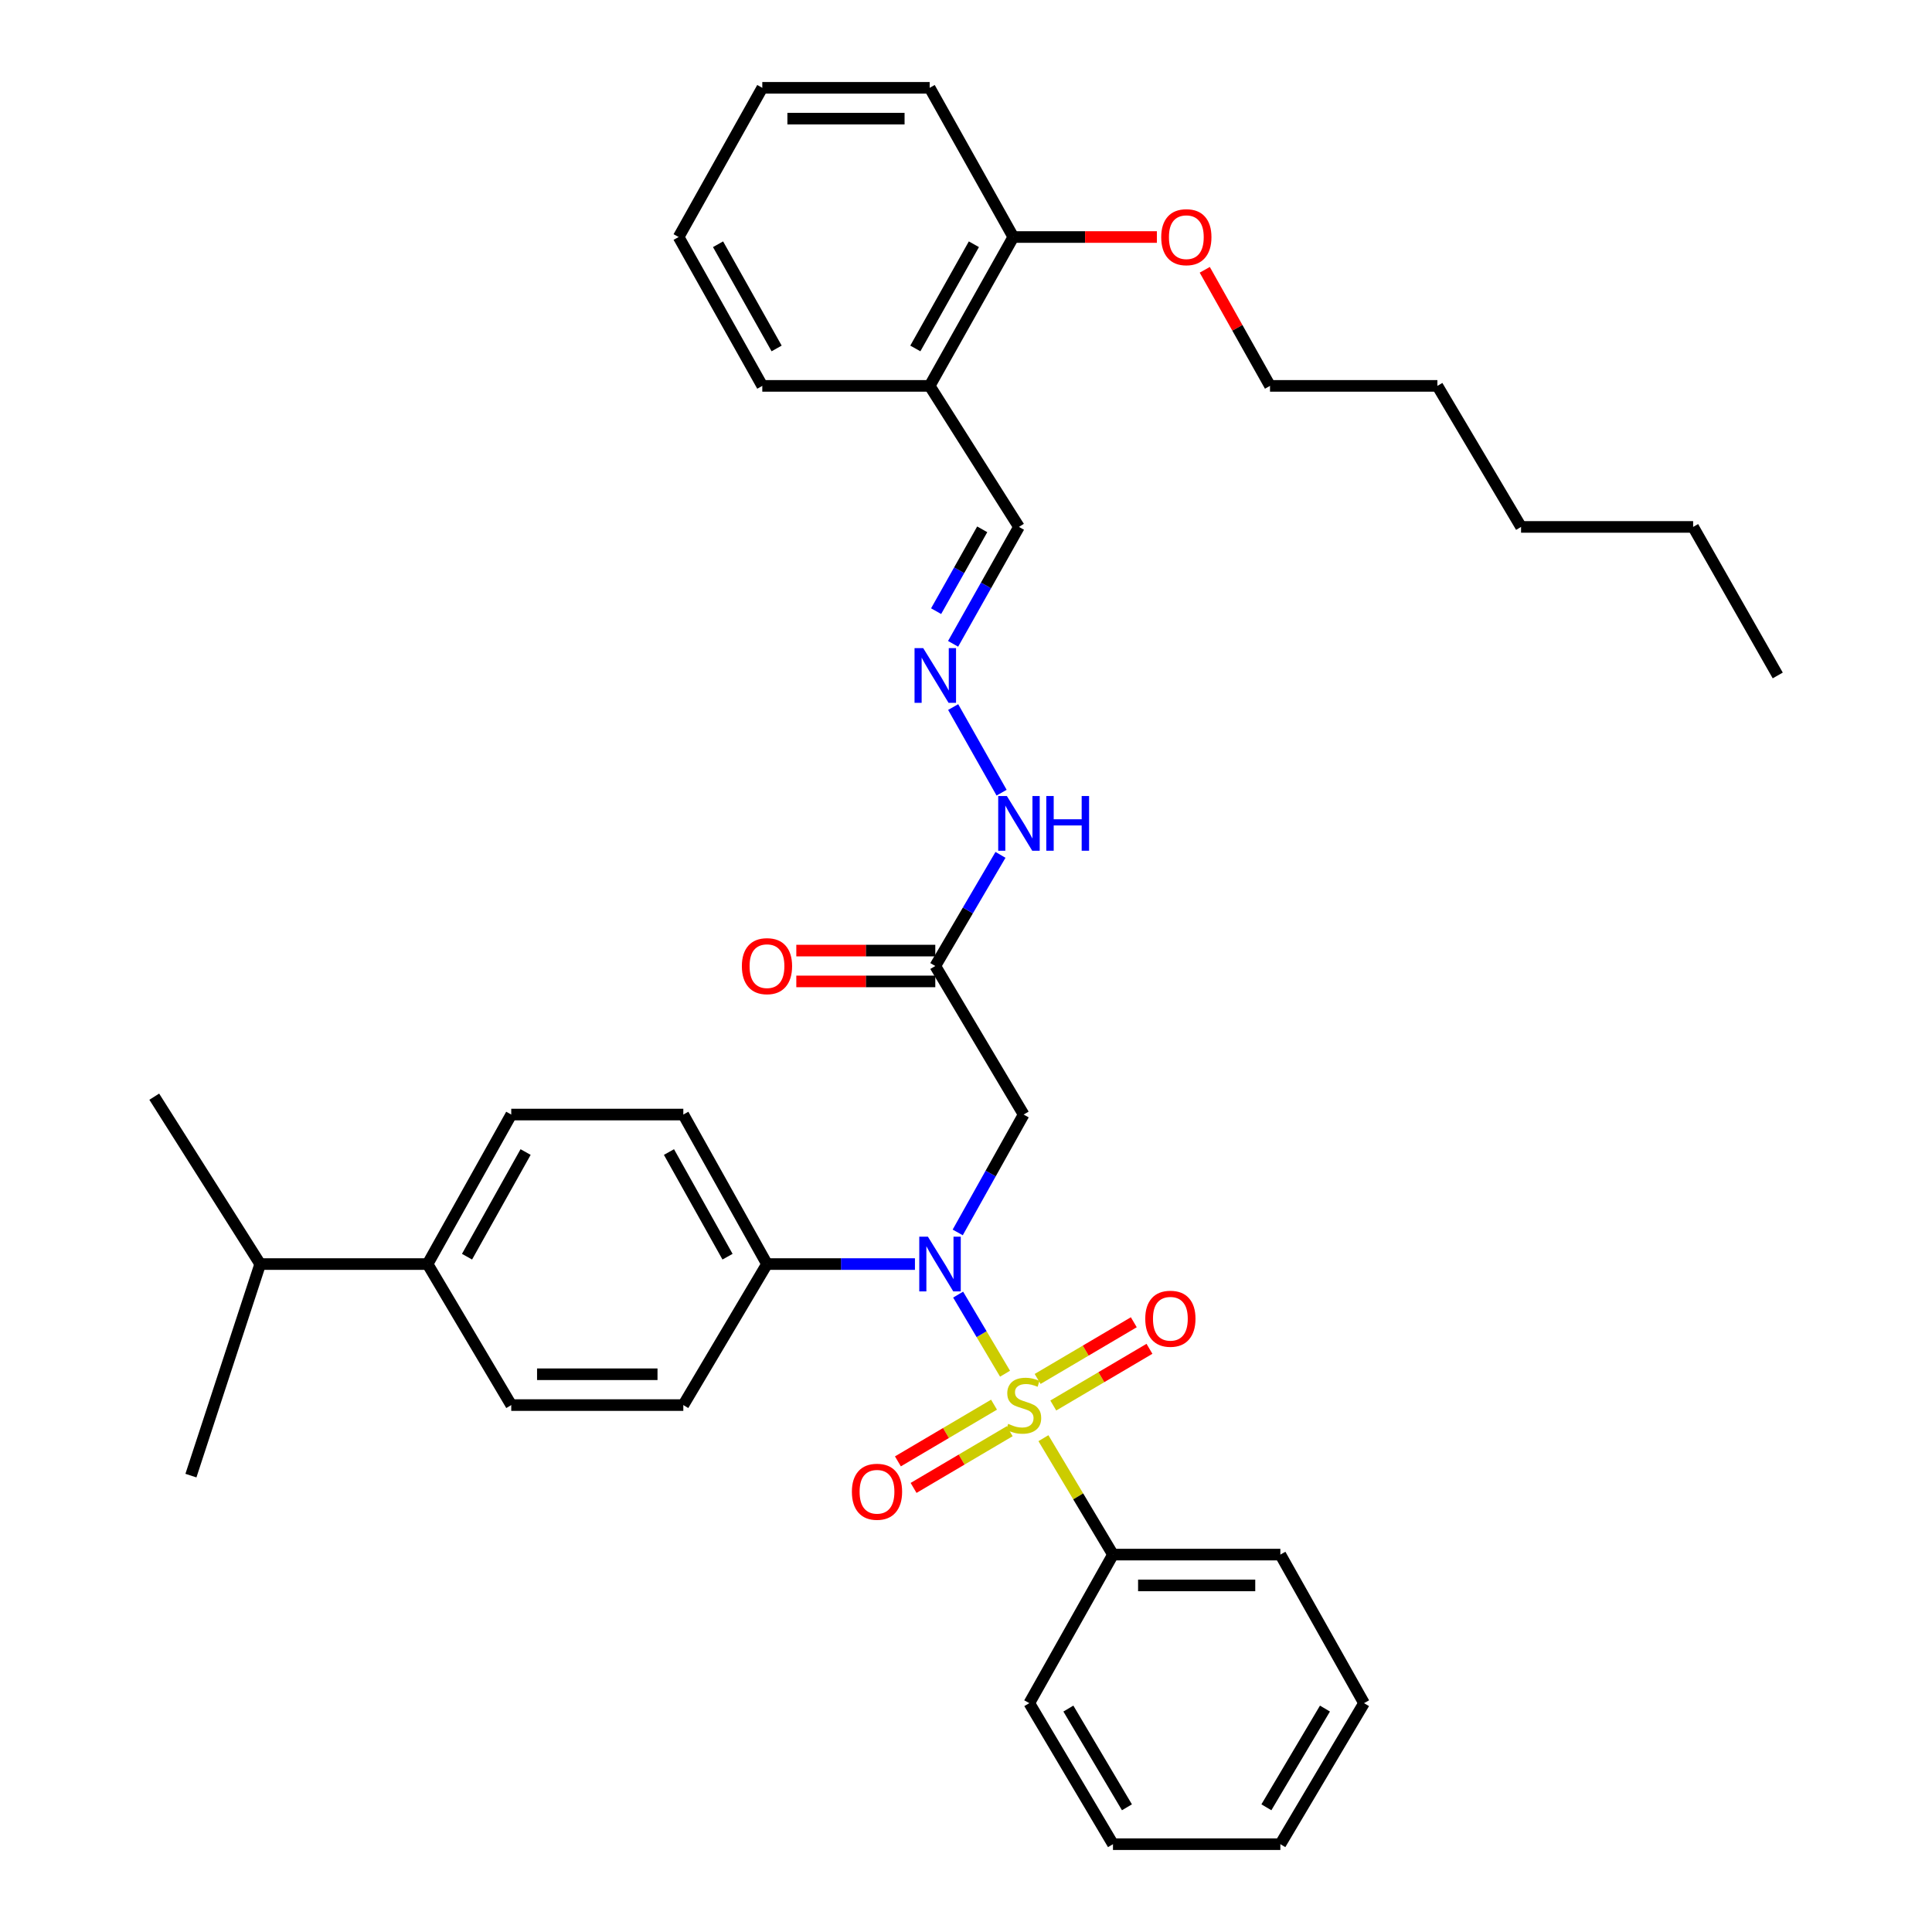 <?xml version='1.0' encoding='iso-8859-1'?>
<svg version='1.1' baseProfile='full'
              xmlns='http://www.w3.org/2000/svg'
                      xmlns:rdkit='http://www.rdkit.org/xml'
                      xmlns:xlink='http://www.w3.org/1999/xlink'
                  xml:space='preserve'
width='1000px' height='1000px' viewBox='0 0 1000 1000'>
<!-- END OF HEADER -->
<rect style='opacity:1.0;fill:#FFFFFF;stroke:none' width='1000' height='1000' x='0' y='0'> </rect>
<path class='bond-0' d='M 520.209,711.027 L 508.068,690.557' style='fill:none;fill-rule:evenodd;stroke:#CCCC00;stroke-width:6px;stroke-linecap:butt;stroke-linejoin:miter;stroke-opacity:1' />
<path class='bond-0' d='M 508.068,690.557 L 495.928,670.088' style='fill:none;fill-rule:evenodd;stroke:#0000FF;stroke-width:6px;stroke-linecap:butt;stroke-linejoin:miter;stroke-opacity:1' />
<path class='bond-3' d='M 514.504,727.052 L 489.63,741.726' style='fill:none;fill-rule:evenodd;stroke:#CCCC00;stroke-width:6px;stroke-linecap:butt;stroke-linejoin:miter;stroke-opacity:1' />
<path class='bond-3' d='M 489.63,741.726 L 464.756,756.4' style='fill:none;fill-rule:evenodd;stroke:#FF0000;stroke-width:6px;stroke-linecap:butt;stroke-linejoin:miter;stroke-opacity:1' />
<path class='bond-3' d='M 522.612,740.797 L 497.738,755.471' style='fill:none;fill-rule:evenodd;stroke:#CCCC00;stroke-width:6px;stroke-linecap:butt;stroke-linejoin:miter;stroke-opacity:1' />
<path class='bond-3' d='M 497.738,755.471 L 472.865,770.145' style='fill:none;fill-rule:evenodd;stroke:#FF0000;stroke-width:6px;stroke-linecap:butt;stroke-linejoin:miter;stroke-opacity:1' />
<path class='bond-4' d='M 545.178,727.489 L 570.068,712.815' style='fill:none;fill-rule:evenodd;stroke:#CCCC00;stroke-width:6px;stroke-linecap:butt;stroke-linejoin:miter;stroke-opacity:1' />
<path class='bond-4' d='M 570.068,712.815 L 594.959,698.141' style='fill:none;fill-rule:evenodd;stroke:#FF0000;stroke-width:6px;stroke-linecap:butt;stroke-linejoin:miter;stroke-opacity:1' />
<path class='bond-4' d='M 537.073,713.743 L 561.964,699.068' style='fill:none;fill-rule:evenodd;stroke:#CCCC00;stroke-width:6px;stroke-linecap:butt;stroke-linejoin:miter;stroke-opacity:1' />
<path class='bond-4' d='M 561.964,699.068 L 586.855,684.394' style='fill:none;fill-rule:evenodd;stroke:#FF0000;stroke-width:6px;stroke-linecap:butt;stroke-linejoin:miter;stroke-opacity:1' />
<path class='bond-5' d='M 540.078,744.402 L 558.076,774.529' style='fill:none;fill-rule:evenodd;stroke:#CCCC00;stroke-width:6px;stroke-linecap:butt;stroke-linejoin:miter;stroke-opacity:1' />
<path class='bond-5' d='M 558.076,774.529 L 576.075,804.656' style='fill:none;fill-rule:evenodd;stroke:#000000;stroke-width:6px;stroke-linecap:butt;stroke-linejoin:miter;stroke-opacity:1' />
<path class='bond-1' d='M 495.712,637.901 L 512.777,607.396' style='fill:none;fill-rule:evenodd;stroke:#0000FF;stroke-width:6px;stroke-linecap:butt;stroke-linejoin:miter;stroke-opacity:1' />
<path class='bond-1' d='M 512.777,607.396 L 529.841,576.891' style='fill:none;fill-rule:evenodd;stroke:#000000;stroke-width:6px;stroke-linecap:butt;stroke-linejoin:miter;stroke-opacity:1' />
<path class='bond-6' d='M 473.572,654.278 L 435.282,654.278' style='fill:none;fill-rule:evenodd;stroke:#0000FF;stroke-width:6px;stroke-linecap:butt;stroke-linejoin:miter;stroke-opacity:1' />
<path class='bond-6' d='M 435.282,654.278 L 396.991,654.278' style='fill:none;fill-rule:evenodd;stroke:#000000;stroke-width:6px;stroke-linecap:butt;stroke-linejoin:miter;stroke-opacity:1' />
<path class='bond-2' d='M 529.841,576.891 L 484.104,500' style='fill:none;fill-rule:evenodd;stroke:#000000;stroke-width:6px;stroke-linecap:butt;stroke-linejoin:miter;stroke-opacity:1' />
<path class='bond-9' d='M 484.104,500 L 500.977,471.238' style='fill:none;fill-rule:evenodd;stroke:#000000;stroke-width:6px;stroke-linecap:butt;stroke-linejoin:miter;stroke-opacity:1' />
<path class='bond-9' d='M 500.977,471.238 L 517.85,442.476' style='fill:none;fill-rule:evenodd;stroke:#0000FF;stroke-width:6px;stroke-linecap:butt;stroke-linejoin:miter;stroke-opacity:1' />
<path class='bond-10' d='M 484.104,492.021 L 448.137,492.021' style='fill:none;fill-rule:evenodd;stroke:#000000;stroke-width:6px;stroke-linecap:butt;stroke-linejoin:miter;stroke-opacity:1' />
<path class='bond-10' d='M 448.137,492.021 L 412.169,492.021' style='fill:none;fill-rule:evenodd;stroke:#FF0000;stroke-width:6px;stroke-linecap:butt;stroke-linejoin:miter;stroke-opacity:1' />
<path class='bond-10' d='M 484.104,507.979 L 448.137,507.979' style='fill:none;fill-rule:evenodd;stroke:#000000;stroke-width:6px;stroke-linecap:butt;stroke-linejoin:miter;stroke-opacity:1' />
<path class='bond-10' d='M 448.137,507.979 L 412.169,507.979' style='fill:none;fill-rule:evenodd;stroke:#FF0000;stroke-width:6px;stroke-linecap:butt;stroke-linejoin:miter;stroke-opacity:1' />
<path class='bond-21' d='M 576.075,804.656 L 662.709,804.656' style='fill:none;fill-rule:evenodd;stroke:#000000;stroke-width:6px;stroke-linecap:butt;stroke-linejoin:miter;stroke-opacity:1' />
<path class='bond-21' d='M 589.07,820.614 L 649.714,820.614' style='fill:none;fill-rule:evenodd;stroke:#000000;stroke-width:6px;stroke-linecap:butt;stroke-linejoin:miter;stroke-opacity:1' />
<path class='bond-22' d='M 576.075,804.656 L 532.767,881.547' style='fill:none;fill-rule:evenodd;stroke:#000000;stroke-width:6px;stroke-linecap:butt;stroke-linejoin:miter;stroke-opacity:1' />
<path class='bond-14' d='M 396.991,654.278 L 353.683,727.268' style='fill:none;fill-rule:evenodd;stroke:#000000;stroke-width:6px;stroke-linecap:butt;stroke-linejoin:miter;stroke-opacity:1' />
<path class='bond-15' d='M 396.991,654.278 L 353.683,576.891' style='fill:none;fill-rule:evenodd;stroke:#000000;stroke-width:6px;stroke-linecap:butt;stroke-linejoin:miter;stroke-opacity:1' />
<path class='bond-15' d='M 376.569,650.463 L 346.254,596.292' style='fill:none;fill-rule:evenodd;stroke:#000000;stroke-width:6px;stroke-linecap:butt;stroke-linejoin:miter;stroke-opacity:1' />
<path class='bond-7' d='M 493.358,365.973 L 518.424,410.287' style='fill:none;fill-rule:evenodd;stroke:#0000FF;stroke-width:6px;stroke-linecap:butt;stroke-linejoin:miter;stroke-opacity:1' />
<path class='bond-13' d='M 493.323,333.248 L 510.368,302.99' style='fill:none;fill-rule:evenodd;stroke:#0000FF;stroke-width:6px;stroke-linecap:butt;stroke-linejoin:miter;stroke-opacity:1' />
<path class='bond-13' d='M 510.368,302.99 L 527.412,272.732' style='fill:none;fill-rule:evenodd;stroke:#000000;stroke-width:6px;stroke-linecap:butt;stroke-linejoin:miter;stroke-opacity:1' />
<path class='bond-13' d='M 484.533,316.338 L 496.464,295.158' style='fill:none;fill-rule:evenodd;stroke:#0000FF;stroke-width:6px;stroke-linecap:butt;stroke-linejoin:miter;stroke-opacity:1' />
<path class='bond-13' d='M 496.464,295.158 L 508.395,273.977' style='fill:none;fill-rule:evenodd;stroke:#000000;stroke-width:6px;stroke-linecap:butt;stroke-linejoin:miter;stroke-opacity:1' />
<path class='bond-8' d='M 481.196,199.733 L 527.412,272.732' style='fill:none;fill-rule:evenodd;stroke:#000000;stroke-width:6px;stroke-linecap:butt;stroke-linejoin:miter;stroke-opacity:1' />
<path class='bond-12' d='M 481.196,199.733 L 524.487,122.682' style='fill:none;fill-rule:evenodd;stroke:#000000;stroke-width:6px;stroke-linecap:butt;stroke-linejoin:miter;stroke-opacity:1' />
<path class='bond-12' d='M 473.777,180.359 L 504.081,126.423' style='fill:none;fill-rule:evenodd;stroke:#000000;stroke-width:6px;stroke-linecap:butt;stroke-linejoin:miter;stroke-opacity:1' />
<path class='bond-20' d='M 481.196,199.733 L 394.562,199.733' style='fill:none;fill-rule:evenodd;stroke:#000000;stroke-width:6px;stroke-linecap:butt;stroke-linejoin:miter;stroke-opacity:1' />
<path class='bond-11' d='M 221.312,654.278 L 264.62,576.891' style='fill:none;fill-rule:evenodd;stroke:#000000;stroke-width:6px;stroke-linecap:butt;stroke-linejoin:miter;stroke-opacity:1' />
<path class='bond-11' d='M 241.733,650.463 L 272.049,596.292' style='fill:none;fill-rule:evenodd;stroke:#000000;stroke-width:6px;stroke-linecap:butt;stroke-linejoin:miter;stroke-opacity:1' />
<path class='bond-18' d='M 221.312,654.278 L 134.677,654.278' style='fill:none;fill-rule:evenodd;stroke:#000000;stroke-width:6px;stroke-linecap:butt;stroke-linejoin:miter;stroke-opacity:1' />
<path class='bond-37' d='M 221.312,654.278 L 264.62,727.268' style='fill:none;fill-rule:evenodd;stroke:#000000;stroke-width:6px;stroke-linecap:butt;stroke-linejoin:miter;stroke-opacity:1' />
<path class='bond-19' d='M 524.487,122.682 L 561.647,122.682' style='fill:none;fill-rule:evenodd;stroke:#000000;stroke-width:6px;stroke-linecap:butt;stroke-linejoin:miter;stroke-opacity:1' />
<path class='bond-19' d='M 561.647,122.682 L 598.807,122.682' style='fill:none;fill-rule:evenodd;stroke:#FF0000;stroke-width:6px;stroke-linecap:butt;stroke-linejoin:miter;stroke-opacity:1' />
<path class='bond-23' d='M 524.487,122.682 L 481.196,45.455' style='fill:none;fill-rule:evenodd;stroke:#000000;stroke-width:6px;stroke-linecap:butt;stroke-linejoin:miter;stroke-opacity:1' />
<path class='bond-16' d='M 353.683,727.268 L 264.62,727.268' style='fill:none;fill-rule:evenodd;stroke:#000000;stroke-width:6px;stroke-linecap:butt;stroke-linejoin:miter;stroke-opacity:1' />
<path class='bond-16' d='M 340.324,711.31 L 277.979,711.31' style='fill:none;fill-rule:evenodd;stroke:#000000;stroke-width:6px;stroke-linecap:butt;stroke-linejoin:miter;stroke-opacity:1' />
<path class='bond-17' d='M 353.683,576.891 L 264.62,576.891' style='fill:none;fill-rule:evenodd;stroke:#000000;stroke-width:6px;stroke-linecap:butt;stroke-linejoin:miter;stroke-opacity:1' />
<path class='bond-24' d='M 134.677,654.278 L 79.844,567.644' style='fill:none;fill-rule:evenodd;stroke:#000000;stroke-width:6px;stroke-linecap:butt;stroke-linejoin:miter;stroke-opacity:1' />
<path class='bond-25' d='M 134.677,654.278 L 98.825,763.777' style='fill:none;fill-rule:evenodd;stroke:#000000;stroke-width:6px;stroke-linecap:butt;stroke-linejoin:miter;stroke-opacity:1' />
<path class='bond-26' d='M 623.585,139.652 L 640.47,169.692' style='fill:none;fill-rule:evenodd;stroke:#FF0000;stroke-width:6px;stroke-linecap:butt;stroke-linejoin:miter;stroke-opacity:1' />
<path class='bond-26' d='M 640.47,169.692 L 657.355,199.733' style='fill:none;fill-rule:evenodd;stroke:#000000;stroke-width:6px;stroke-linecap:butt;stroke-linejoin:miter;stroke-opacity:1' />
<path class='bond-30' d='M 394.562,199.733 L 351.254,122.682' style='fill:none;fill-rule:evenodd;stroke:#000000;stroke-width:6px;stroke-linecap:butt;stroke-linejoin:miter;stroke-opacity:1' />
<path class='bond-30' d='M 401.977,180.356 L 371.661,126.421' style='fill:none;fill-rule:evenodd;stroke:#000000;stroke-width:6px;stroke-linecap:butt;stroke-linejoin:miter;stroke-opacity:1' />
<path class='bond-34' d='M 662.709,804.656 L 706.018,881.547' style='fill:none;fill-rule:evenodd;stroke:#000000;stroke-width:6px;stroke-linecap:butt;stroke-linejoin:miter;stroke-opacity:1' />
<path class='bond-32' d='M 532.767,881.547 L 576.075,954.545' style='fill:none;fill-rule:evenodd;stroke:#000000;stroke-width:6px;stroke-linecap:butt;stroke-linejoin:miter;stroke-opacity:1' />
<path class='bond-32' d='M 552.988,884.354 L 583.303,935.453' style='fill:none;fill-rule:evenodd;stroke:#000000;stroke-width:6px;stroke-linecap:butt;stroke-linejoin:miter;stroke-opacity:1' />
<path class='bond-38' d='M 481.196,45.455 L 394.562,45.455' style='fill:none;fill-rule:evenodd;stroke:#000000;stroke-width:6px;stroke-linecap:butt;stroke-linejoin:miter;stroke-opacity:1' />
<path class='bond-38' d='M 468.201,61.413 L 407.557,61.413' style='fill:none;fill-rule:evenodd;stroke:#000000;stroke-width:6px;stroke-linecap:butt;stroke-linejoin:miter;stroke-opacity:1' />
<path class='bond-27' d='M 657.355,199.733 L 743.989,199.733' style='fill:none;fill-rule:evenodd;stroke:#000000;stroke-width:6px;stroke-linecap:butt;stroke-linejoin:miter;stroke-opacity:1' />
<path class='bond-29' d='M 743.989,199.733 L 787.297,272.732' style='fill:none;fill-rule:evenodd;stroke:#000000;stroke-width:6px;stroke-linecap:butt;stroke-linejoin:miter;stroke-opacity:1' />
<path class='bond-28' d='M 876.36,272.732 L 787.297,272.732' style='fill:none;fill-rule:evenodd;stroke:#000000;stroke-width:6px;stroke-linecap:butt;stroke-linejoin:miter;stroke-opacity:1' />
<path class='bond-31' d='M 876.36,272.732 L 920.156,349.614' style='fill:none;fill-rule:evenodd;stroke:#000000;stroke-width:6px;stroke-linecap:butt;stroke-linejoin:miter;stroke-opacity:1' />
<path class='bond-33' d='M 351.254,122.682 L 394.562,45.455' style='fill:none;fill-rule:evenodd;stroke:#000000;stroke-width:6px;stroke-linecap:butt;stroke-linejoin:miter;stroke-opacity:1' />
<path class='bond-35' d='M 576.075,954.545 L 662.709,954.545' style='fill:none;fill-rule:evenodd;stroke:#000000;stroke-width:6px;stroke-linecap:butt;stroke-linejoin:miter;stroke-opacity:1' />
<path class='bond-36' d='M 706.018,881.547 L 662.709,954.545' style='fill:none;fill-rule:evenodd;stroke:#000000;stroke-width:6px;stroke-linecap:butt;stroke-linejoin:miter;stroke-opacity:1' />
<path class='bond-36' d='M 685.797,884.354 L 655.481,935.453' style='fill:none;fill-rule:evenodd;stroke:#000000;stroke-width:6px;stroke-linecap:butt;stroke-linejoin:miter;stroke-opacity:1' />
<path  class='atom-0' d='M 521.841 736.988
Q 522.161 737.108, 523.481 737.668
Q 524.801 738.228, 526.241 738.588
Q 527.721 738.908, 529.161 738.908
Q 531.841 738.908, 533.401 737.628
Q 534.961 736.308, 534.961 734.028
Q 534.961 732.468, 534.161 731.508
Q 533.401 730.548, 532.201 730.028
Q 531.001 729.508, 529.001 728.908
Q 526.481 728.148, 524.961 727.428
Q 523.481 726.708, 522.401 725.188
Q 521.361 723.668, 521.361 721.108
Q 521.361 717.548, 523.761 715.348
Q 526.201 713.148, 531.001 713.148
Q 534.281 713.148, 538.001 714.708
L 537.081 717.788
Q 533.681 716.388, 531.121 716.388
Q 528.361 716.388, 526.841 717.548
Q 525.321 718.668, 525.361 720.628
Q 525.361 722.148, 526.121 723.068
Q 526.921 723.988, 528.041 724.508
Q 529.201 725.028, 531.121 725.628
Q 533.681 726.428, 535.201 727.228
Q 536.721 728.028, 537.801 729.668
Q 538.921 731.268, 538.921 734.028
Q 538.921 737.948, 536.281 740.068
Q 533.681 742.148, 529.321 742.148
Q 526.801 742.148, 524.881 741.588
Q 523.001 741.068, 520.761 740.148
L 521.841 736.988
' fill='#CCCC00'/>
<path  class='atom-1' d='M 480.291 640.118
L 489.571 655.118
Q 490.491 656.598, 491.971 659.278
Q 493.451 661.958, 493.531 662.118
L 493.531 640.118
L 497.291 640.118
L 497.291 668.438
L 493.411 668.438
L 483.451 652.038
Q 482.291 650.118, 481.051 647.918
Q 479.851 645.718, 479.491 645.038
L 479.491 668.438
L 475.811 668.438
L 475.811 640.118
L 480.291 640.118
' fill='#0000FF'/>
<path  class='atom-4' d='M 440.935 772.128
Q 440.935 765.328, 444.295 761.528
Q 447.655 757.728, 453.935 757.728
Q 460.215 757.728, 463.575 761.528
Q 466.935 765.328, 466.935 772.128
Q 466.935 779.008, 463.535 782.928
Q 460.135 786.808, 453.935 786.808
Q 447.695 786.808, 444.295 782.928
Q 440.935 779.048, 440.935 772.128
M 453.935 783.608
Q 458.255 783.608, 460.575 780.728
Q 462.935 777.808, 462.935 772.128
Q 462.935 766.568, 460.575 763.768
Q 458.255 760.928, 453.935 760.928
Q 449.615 760.928, 447.255 763.728
Q 444.935 766.528, 444.935 772.128
Q 444.935 777.848, 447.255 780.728
Q 449.615 783.608, 453.935 783.608
' fill='#FF0000'/>
<path  class='atom-5' d='M 592.784 682.577
Q 592.784 675.777, 596.144 671.977
Q 599.504 668.177, 605.784 668.177
Q 612.064 668.177, 615.424 671.977
Q 618.784 675.777, 618.784 682.577
Q 618.784 689.457, 615.384 693.377
Q 611.984 697.257, 605.784 697.257
Q 599.544 697.257, 596.144 693.377
Q 592.784 689.497, 592.784 682.577
M 605.784 694.057
Q 610.104 694.057, 612.424 691.177
Q 614.784 688.257, 614.784 682.577
Q 614.784 677.017, 612.424 674.217
Q 610.104 671.377, 605.784 671.377
Q 601.464 671.377, 599.104 674.177
Q 596.784 676.977, 596.784 682.577
Q 596.784 688.297, 599.104 691.177
Q 601.464 694.057, 605.784 694.057
' fill='#FF0000'/>
<path  class='atom-8' d='M 477.844 335.454
L 487.124 350.454
Q 488.044 351.934, 489.524 354.614
Q 491.004 357.294, 491.084 357.454
L 491.084 335.454
L 494.844 335.454
L 494.844 363.774
L 490.964 363.774
L 481.004 347.374
Q 479.844 345.454, 478.604 343.254
Q 477.404 341.054, 477.044 340.374
L 477.044 363.774
L 473.364 363.774
L 473.364 335.454
L 477.844 335.454
' fill='#0000FF'/>
<path  class='atom-10' d='M 521.152 412.017
L 530.432 427.017
Q 531.352 428.497, 532.832 431.177
Q 534.312 433.857, 534.392 434.017
L 534.392 412.017
L 538.152 412.017
L 538.152 440.337
L 534.272 440.337
L 524.312 423.937
Q 523.152 422.017, 521.912 419.817
Q 520.712 417.617, 520.352 416.937
L 520.352 440.337
L 516.672 440.337
L 516.672 412.017
L 521.152 412.017
' fill='#0000FF'/>
<path  class='atom-10' d='M 541.552 412.017
L 545.392 412.017
L 545.392 424.057
L 559.872 424.057
L 559.872 412.017
L 563.712 412.017
L 563.712 440.337
L 559.872 440.337
L 559.872 427.257
L 545.392 427.257
L 545.392 440.337
L 541.552 440.337
L 541.552 412.017
' fill='#0000FF'/>
<path  class='atom-11' d='M 383.991 500.08
Q 383.991 493.28, 387.351 489.48
Q 390.711 485.68, 396.991 485.68
Q 403.271 485.68, 406.631 489.48
Q 409.991 493.28, 409.991 500.08
Q 409.991 506.96, 406.591 510.88
Q 403.191 514.76, 396.991 514.76
Q 390.751 514.76, 387.351 510.88
Q 383.991 507, 383.991 500.08
M 396.991 511.56
Q 401.311 511.56, 403.631 508.68
Q 405.991 505.76, 405.991 500.08
Q 405.991 494.52, 403.631 491.72
Q 401.311 488.88, 396.991 488.88
Q 392.671 488.88, 390.311 491.68
Q 387.991 494.48, 387.991 500.08
Q 387.991 505.8, 390.311 508.68
Q 392.671 511.56, 396.991 511.56
' fill='#FF0000'/>
<path  class='atom-20' d='M 601.046 122.762
Q 601.046 115.962, 604.406 112.162
Q 607.766 108.362, 614.046 108.362
Q 620.326 108.362, 623.686 112.162
Q 627.046 115.962, 627.046 122.762
Q 627.046 129.642, 623.646 133.562
Q 620.246 137.442, 614.046 137.442
Q 607.806 137.442, 604.406 133.562
Q 601.046 129.682, 601.046 122.762
M 614.046 134.242
Q 618.366 134.242, 620.686 131.362
Q 623.046 128.442, 623.046 122.762
Q 623.046 117.202, 620.686 114.402
Q 618.366 111.562, 614.046 111.562
Q 609.726 111.562, 607.366 114.362
Q 605.046 117.162, 605.046 122.762
Q 605.046 128.482, 607.366 131.362
Q 609.726 134.242, 614.046 134.242
' fill='#FF0000'/>
</svg>
